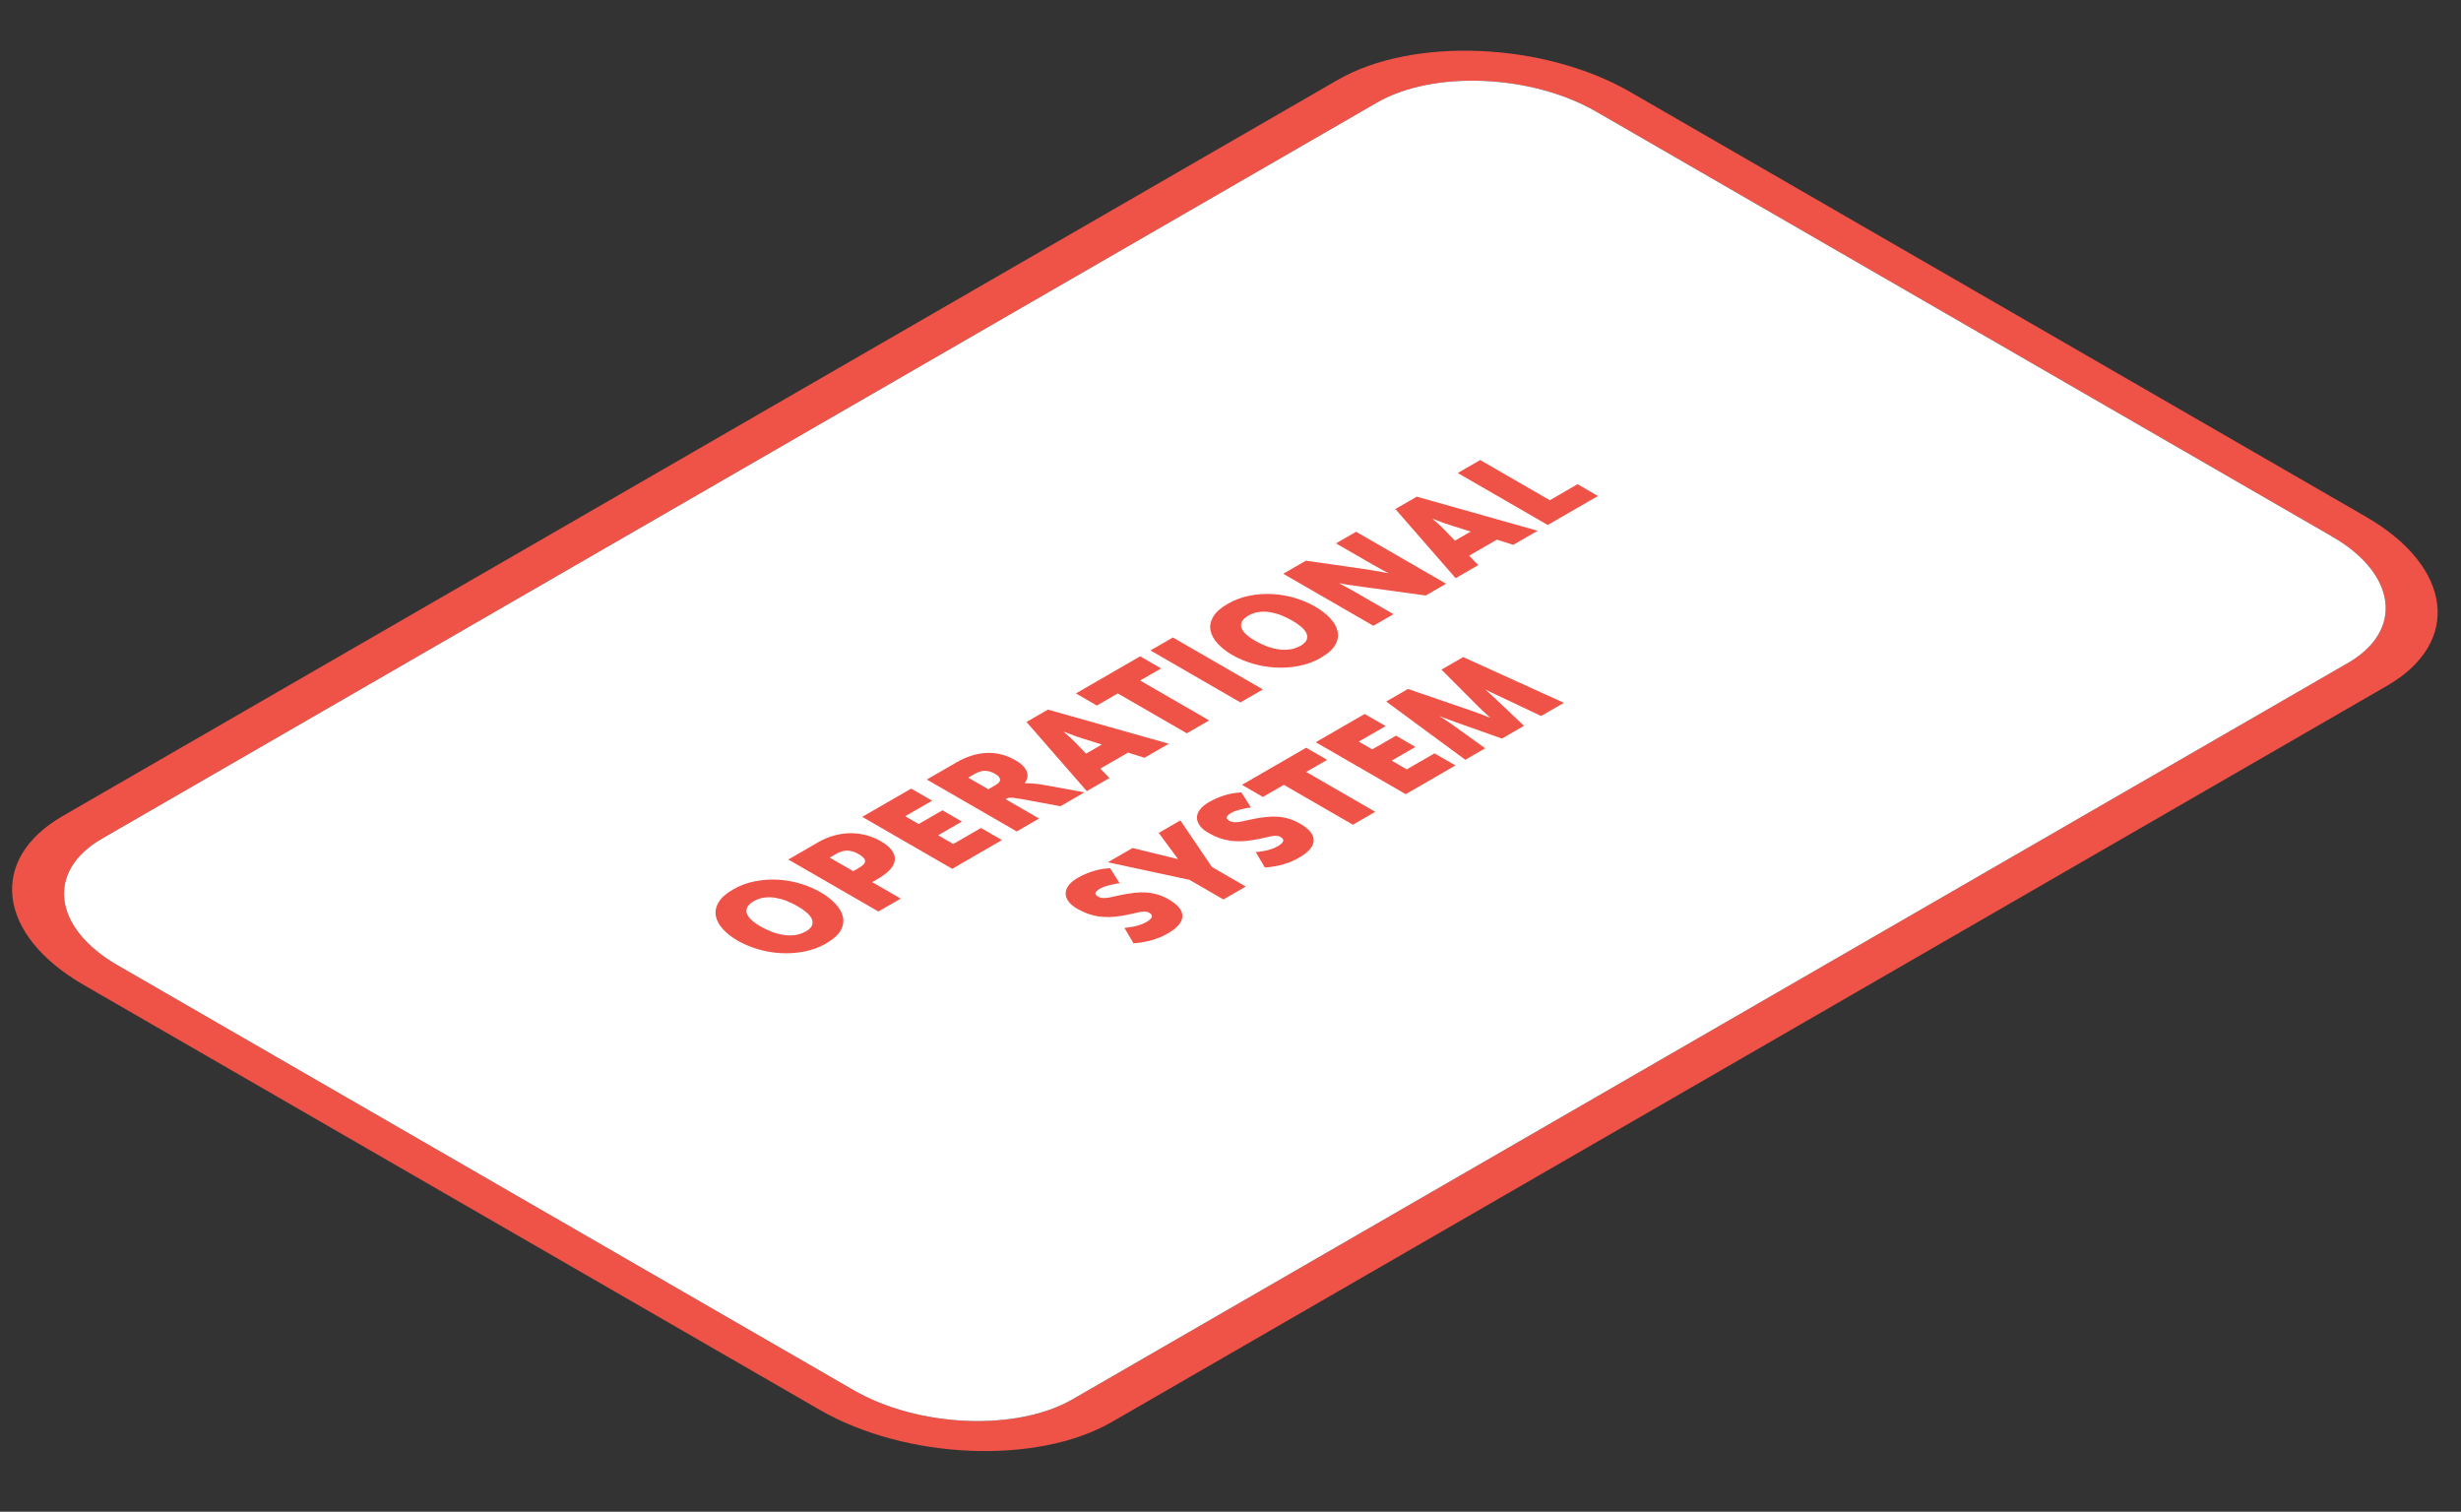 <svg xmlns="http://www.w3.org/2000/svg" id="Laag_1" data-name="Laag 1" viewBox="0 0 490 301"><rect x="0" y="0" width="490" height="301" fill="#333333" stroke="none"/><defs><style> .cls-1 { fill: #fff; } .cls-1, .cls-2 { stroke-width: 0px; } .cls-2 { fill: #ef5247; } </style></defs><path class="cls-2" d="m471.12,102.92L324.58,18.31c-17.21-9.93-43.32-11.01-58.22-2.41L12.46,162.49c-14.9,8.6-13.02,23.68,4.18,33.61l146.54,84.6c17.21,9.94,43.32,11.02,58.22,2.42l253.9-146.59c14.9-8.6,13.02-23.68-4.18-33.61Zm-3.64,29.09l-253.9,146.59c-11.16,6.45-30.73,5.63-43.62-1.81L23.42,192.19c-12.89-7.44-14.3-18.74-3.13-25.19L274.18,20.42c11.16-6.45,30.73-5.64,43.62,1.8l146.54,84.61c12.89,7.44,14.3,18.74,3.14,25.18Z"></path><path class="cls-1" d="m467.48,132.01l-253.9,146.59c-11.16,6.45-30.73,5.63-43.62-1.81L23.42,192.19c-12.89-7.44-14.3-18.74-3.13-25.19L274.18,20.42c11.16-6.45,30.73-5.64,43.62,1.8l146.54,84.61c12.89,7.44,14.3,18.74,3.14,25.18Z"></path><g><path class="cls-2" d="m164.57,187.81c-1.38.8-2.86,1.35-4.43,1.65-1.57.31-3.14.41-4.7.32-1.57-.09-3.09-.35-4.56-.79s-2.8-1-3.98-1.68c-1.2-.69-2.19-1.46-2.96-2.31-.77-.85-1.24-1.72-1.41-2.62-.17-.9,0-1.79.53-2.7.52-.9,1.47-1.75,2.85-2.55,1.38-.8,2.85-1.35,4.39-1.65,1.54-.3,3.08-.41,4.62-.32,1.53.09,3.02.35,4.47.79,1.44.44,2.76,1,3.94,1.68,1.2.69,2.2,1.46,3,2.31.8.85,1.3,1.72,1.5,2.61.2.9.06,1.8-.44,2.69-.5.9-1.44,1.75-2.82,2.54Zm-4.18-2.31c.67-.39,1.09-.79,1.27-1.22s.17-.86-.02-1.29c-.2-.44-.54-.87-1.04-1.3s-1.09-.85-1.79-1.25c-.7-.4-1.42-.75-2.17-1.05-.74-.29-1.5-.5-2.25-.63-.75-.12-1.5-.13-2.23-.04-.73.1-1.42.34-2.07.71-.67.39-1.1.79-1.31,1.22-.2.43-.23.86-.06,1.29.16.43.48.87.96,1.29.48.43,1.07.84,1.77,1.25.7.4,1.44.75,2.22,1.05.78.3,1.56.5,2.34.62.78.12,1.54.13,2.29.03.75-.1,1.44-.34,2.1-.71Z"></path><path class="cls-2" d="m156.97,171.13l6.03-3.48c.89-.51,1.83-.92,2.85-1.22,1.01-.3,2.05-.48,3.11-.52,1.06-.04,2.13.06,3.21.31,1.08.25,2.14.67,3.18,1.27,1.06.61,1.81,1.23,2.25,1.87.45.63.63,1.27.56,1.91-.07.64-.4,1.27-.98,1.9-.58.62-1.37,1.23-2.38,1.81l-1.14.66,5.68,3.28-4.45,2.57-17.92-10.35Zm14.11,1.64c.79-.46,1.18-.9,1.17-1.33-.01-.43-.44-.89-1.28-1.37-.83-.48-1.59-.71-2.31-.7-.71,0-1.44.22-2.17.65l-1.28.74,4.68,2.7,1.19-.69Z"></path><path class="cls-2" d="m171.68,162.64l9.74-5.62,4.17,2.41-5.36,3.09,2.69,1.55,4.73-2.73,3.87,2.24-4.73,2.73,3.01,1.74,5.52-3.19,4.17,2.41-9.9,5.72-17.92-10.35Z"></path><path class="cls-2" d="m184.54,155.21l5.94-3.43c1.99-1.15,3.98-1.77,5.96-1.86,1.99-.09,3.89.39,5.7,1.43.74.42,1.29.85,1.66,1.27s.61.83.71,1.22c.11.39.11.77,0,1.13-.11.36-.27.69-.48.97l.05.03c.48-.03,1.1,0,1.86.06.76.07,1.73.22,2.93.44l7.05,1.3-4.78,2.76-7.75-1.43c-.53-.09-.96-.16-1.29-.2-.33-.05-.6-.07-.82-.07-.22,0-.39.02-.52.05s-.26.08-.38.16l-.16.09,6.67,3.85-4.45,2.57-17.92-10.35Zm13.65,1.13c.65-.38.96-.76.93-1.14-.03-.39-.36-.76-.99-1.12-.68-.39-1.35-.59-2-.6-.65,0-1.35.2-2.09.63l-1.26.73,4.01,2.31,1.4-.81Z"></path><path class="cls-2" d="m204.39,143.75l4.26-2.46,24.07,6.79-4.85,2.8-3.27-1.03-5.52,3.19,1.81,1.88-4.5,2.6-12-13.76Zm14.99,4.49l-3.66-1.15c-.52-.16-1-.31-1.44-.47-.44-.16-.84-.3-1.18-.44-.34-.13-.62-.24-.84-.32-.22-.08-.35-.13-.38-.15l-.05.03s.12.1.25.23l.56.49c.22.2.48.43.76.69.28.26.56.53.83.81l2.01,2.1,3.15-1.82Z"></path><path class="cls-2" d="m222.56,138.07l-4.17,2.41-4.17-2.41,12.79-7.39,4.17,2.41-4.17,2.41,13.75,7.94-4.45,2.57-13.75-7.94Z"></path><path class="cls-2" d="m229.06,129.51l4.47-2.58,17.92,10.35-4.47,2.58-17.92-10.35Z"></path><path class="cls-2" d="m263.06,130.94c-1.38.8-2.86,1.35-4.43,1.65-1.57.31-3.14.41-4.7.32-1.57-.09-3.09-.35-4.56-.79s-2.8-1-3.98-1.68c-1.2-.69-2.19-1.47-2.96-2.31-.77-.85-1.24-1.72-1.41-2.62-.17-.9,0-1.79.53-2.7.52-.9,1.47-1.75,2.85-2.55,1.38-.8,2.85-1.35,4.39-1.65,1.54-.3,3.08-.41,4.62-.32,1.53.09,3.02.35,4.47.79,1.44.44,2.76,1,3.94,1.68,1.2.69,2.2,1.46,3,2.31.8.85,1.3,1.72,1.5,2.61.2.9.06,1.79-.44,2.69-.5.9-1.44,1.75-2.82,2.54Zm-4.18-2.31c.67-.39,1.09-.79,1.27-1.22.18-.43.17-.86-.02-1.29-.2-.44-.54-.87-1.04-1.3s-1.09-.85-1.79-1.25c-.7-.4-1.42-.75-2.17-1.05-.74-.29-1.5-.5-2.25-.63-.75-.12-1.5-.13-2.23-.04-.73.1-1.42.34-2.07.71-.67.39-1.1.79-1.31,1.22-.2.43-.23.86-.06,1.29.16.43.48.87.96,1.29.48.43,1.07.84,1.77,1.25.7.4,1.44.75,2.22,1.05.78.3,1.56.5,2.34.62s1.54.13,2.29.03c.75-.1,1.44-.34,2.1-.71Z"></path><path class="cls-2" d="m255.51,114.24l4.5-2.6,11.26,1.61c1.46.21,2.65.41,3.58.59.93.18,1.44.27,1.52.29l.05-.03s-.16-.08-.37-.19c-.21-.1-.47-.24-.76-.4-.29-.16-.63-.34-.99-.55-.37-.2-.73-.41-1.09-.61l-7.21-4.16,4.01-2.31,17.92,10.35-4.05,2.34-12.47-1.71c-1.49-.2-2.61-.36-3.36-.48l-1.33-.26-.05.03c.09.05.41.22.95.51.54.29,1.16.63,1.84,1.02l7.99,4.61-4.01,2.31-17.92-10.35Z"></path><path class="cls-2" d="m277.83,101.35l4.26-2.46,24.07,6.79-4.85,2.8-3.27-1.03-5.52,3.19,1.81,1.88-4.5,2.6-12-13.76Zm14.99,4.49l-3.66-1.15c-.52-.16-1-.31-1.44-.47-.44-.16-.84-.3-1.18-.44-.34-.13-.62-.24-.84-.32-.22-.08-.34-.13-.38-.15l-.05.03s.12.1.25.23l.56.48c.22.2.48.43.76.7.28.26.56.53.83.81l2.01,2.1,3.15-1.82Z"></path><path class="cls-2" d="m290.25,94.18l4.47-2.58,13.86,8,5.52-3.19,4.06,2.35-10,5.77-17.92-10.35Z"></path><path class="cls-2" d="m232.5,185.87c-.65.38-1.31.69-1.97.93-.66.25-1.29.44-1.9.58-.61.14-1.16.25-1.67.31-.51.07-.94.11-1.28.12l-1.8-3.06c.15-.02.38-.05.7-.08.32-.03.69-.09,1.1-.17.42-.08.84-.2,1.28-.34.44-.14.86-.33,1.27-.56,1.27-.74,1.47-1.36.59-1.86-.29-.17-.6-.25-.95-.24-.35,0-.75.06-1.2.15-.45.1-.97.21-1.54.35-.58.13-1.23.26-1.96.37-.75.12-1.49.2-2.21.22-.72.02-1.44-.01-2.15-.11-.71-.1-1.42-.27-2.14-.52-.71-.25-1.44-.59-2.17-1.01-.81-.47-1.4-.96-1.77-1.49-.38-.53-.56-1.07-.55-1.61,0-.54.22-1.08.62-1.6s1-1.01,1.78-1.46c.68-.39,1.34-.71,1.97-.95.63-.24,1.22-.43,1.76-.57.55-.14,1.05-.24,1.51-.3.46-.06.86-.09,1.21-.11l1.9,3c-.23.03-.51.07-.83.12-.33.05-.68.13-1.05.22-.37.09-.73.2-1.08.32-.35.12-.67.26-.95.42-.53.3-.83.58-.91.83-.08.25.11.51.56.77.27.16.56.24.87.26.31.02.67,0,1.08-.06.41-.06.86-.15,1.36-.28.5-.12,1.07-.24,1.7-.36.78-.14,1.54-.25,2.28-.34s1.48-.1,2.23-.06c.75.05,1.5.18,2.25.4.75.22,1.52.56,2.31,1.01,1.81,1.05,2.7,2.16,2.67,3.33-.03,1.18-1,2.32-2.91,3.42Z"></path><path class="cls-2" d="m236.85,175.19l-16.27-3.5,4.92-2.84,9.04,2.21h.02s-3.85-5.22-3.85-5.22l4.31-2.49,6.27,9.27,6.75,3.9-4.45,2.57-6.75-3.9Z"></path><path class="cls-2" d="m258.65,170.77c-.65.38-1.31.69-1.97.94-.66.25-1.29.44-1.9.58-.61.14-1.16.25-1.67.31-.51.07-.94.11-1.28.12l-1.8-3.06c.15-.02.38-.05.7-.08.32-.03.69-.09,1.1-.17.41-.08.84-.2,1.28-.34.44-.14.86-.33,1.27-.56,1.27-.74,1.47-1.36.59-1.86-.29-.17-.6-.25-.95-.24-.35,0-.75.06-1.21.15s-.97.21-1.54.35c-.58.13-1.23.26-1.96.37-.75.12-1.49.2-2.21.22-.72.02-1.44-.01-2.15-.11-.71-.1-1.42-.27-2.14-.52-.71-.25-1.44-.59-2.17-1.01-.81-.47-1.4-.96-1.77-1.49-.38-.53-.56-1.07-.55-1.61,0-.54.22-1.08.62-1.6.41-.53,1-1.01,1.78-1.46.68-.39,1.34-.71,1.97-.95.63-.24,1.22-.43,1.76-.57.55-.14,1.05-.24,1.51-.3.46-.06.86-.09,1.21-.11l1.9,3c-.23.03-.51.07-.83.12-.33.05-.68.13-1.05.22-.37.09-.73.2-1.08.32-.35.12-.67.26-.95.42-.53.3-.83.58-.91.83-.08.25.11.51.56.77.27.16.56.24.87.26.31.02.67,0,1.08-.06.41-.06.86-.15,1.36-.28.5-.12,1.07-.24,1.7-.36.78-.14,1.54-.25,2.28-.34.74-.08,1.48-.1,2.23-.06.75.04,1.5.18,2.25.4.75.22,1.52.56,2.31,1.01,1.81,1.05,2.7,2.16,2.67,3.33-.03,1.18-1,2.32-2.91,3.42Z"></path><path class="cls-2" d="m255.62,156.27l-4.17,2.41-4.17-2.41,12.79-7.39,4.17,2.41-4.17,2.41,13.75,7.94-4.45,2.57-13.75-7.94Z"></path><path class="cls-2" d="m261.98,147.78l9.74-5.62,4.17,2.41-5.36,3.09,2.69,1.55,4.73-2.73,3.87,2.24-4.73,2.73,3.01,1.74,5.52-3.19,4.17,2.41-9.9,5.72-17.92-10.35Z"></path><path class="cls-2" d="m276.01,139.68l4.33-2.5,12.76,4.38c.35.13.72.27,1.12.41.4.14.77.28,1.11.41.34.13.64.25.89.34.25.09.39.14.41.15l.05-.03s-.11-.09-.27-.23c-.16-.15-.35-.32-.58-.52-.22-.2-.46-.42-.71-.65s-.47-.45-.68-.66l-7.44-7.45,4.33-2.5,20.06,9.11-4.54,2.62-8.01-3.79c-.76-.35-1.42-.66-1.98-.93-.56-.27-.88-.43-.97-.48l-.05.03c.08.06.31.27.71.63.4.36.84.76,1.31,1.21l5.58,5.29-4.4,2.54-9.09-3.23c-.33-.12-.68-.25-1.03-.38-.36-.13-.69-.26-1.01-.37l-.79-.29c-.21-.09-.33-.14-.37-.16l-.05.03c.05.03.16.1.33.2.16.1.37.23.61.39.24.16.5.33.78.52s.54.37.79.55l6.5,4.67-3.96,2.29-15.75-11.6Z"></path></g></svg>